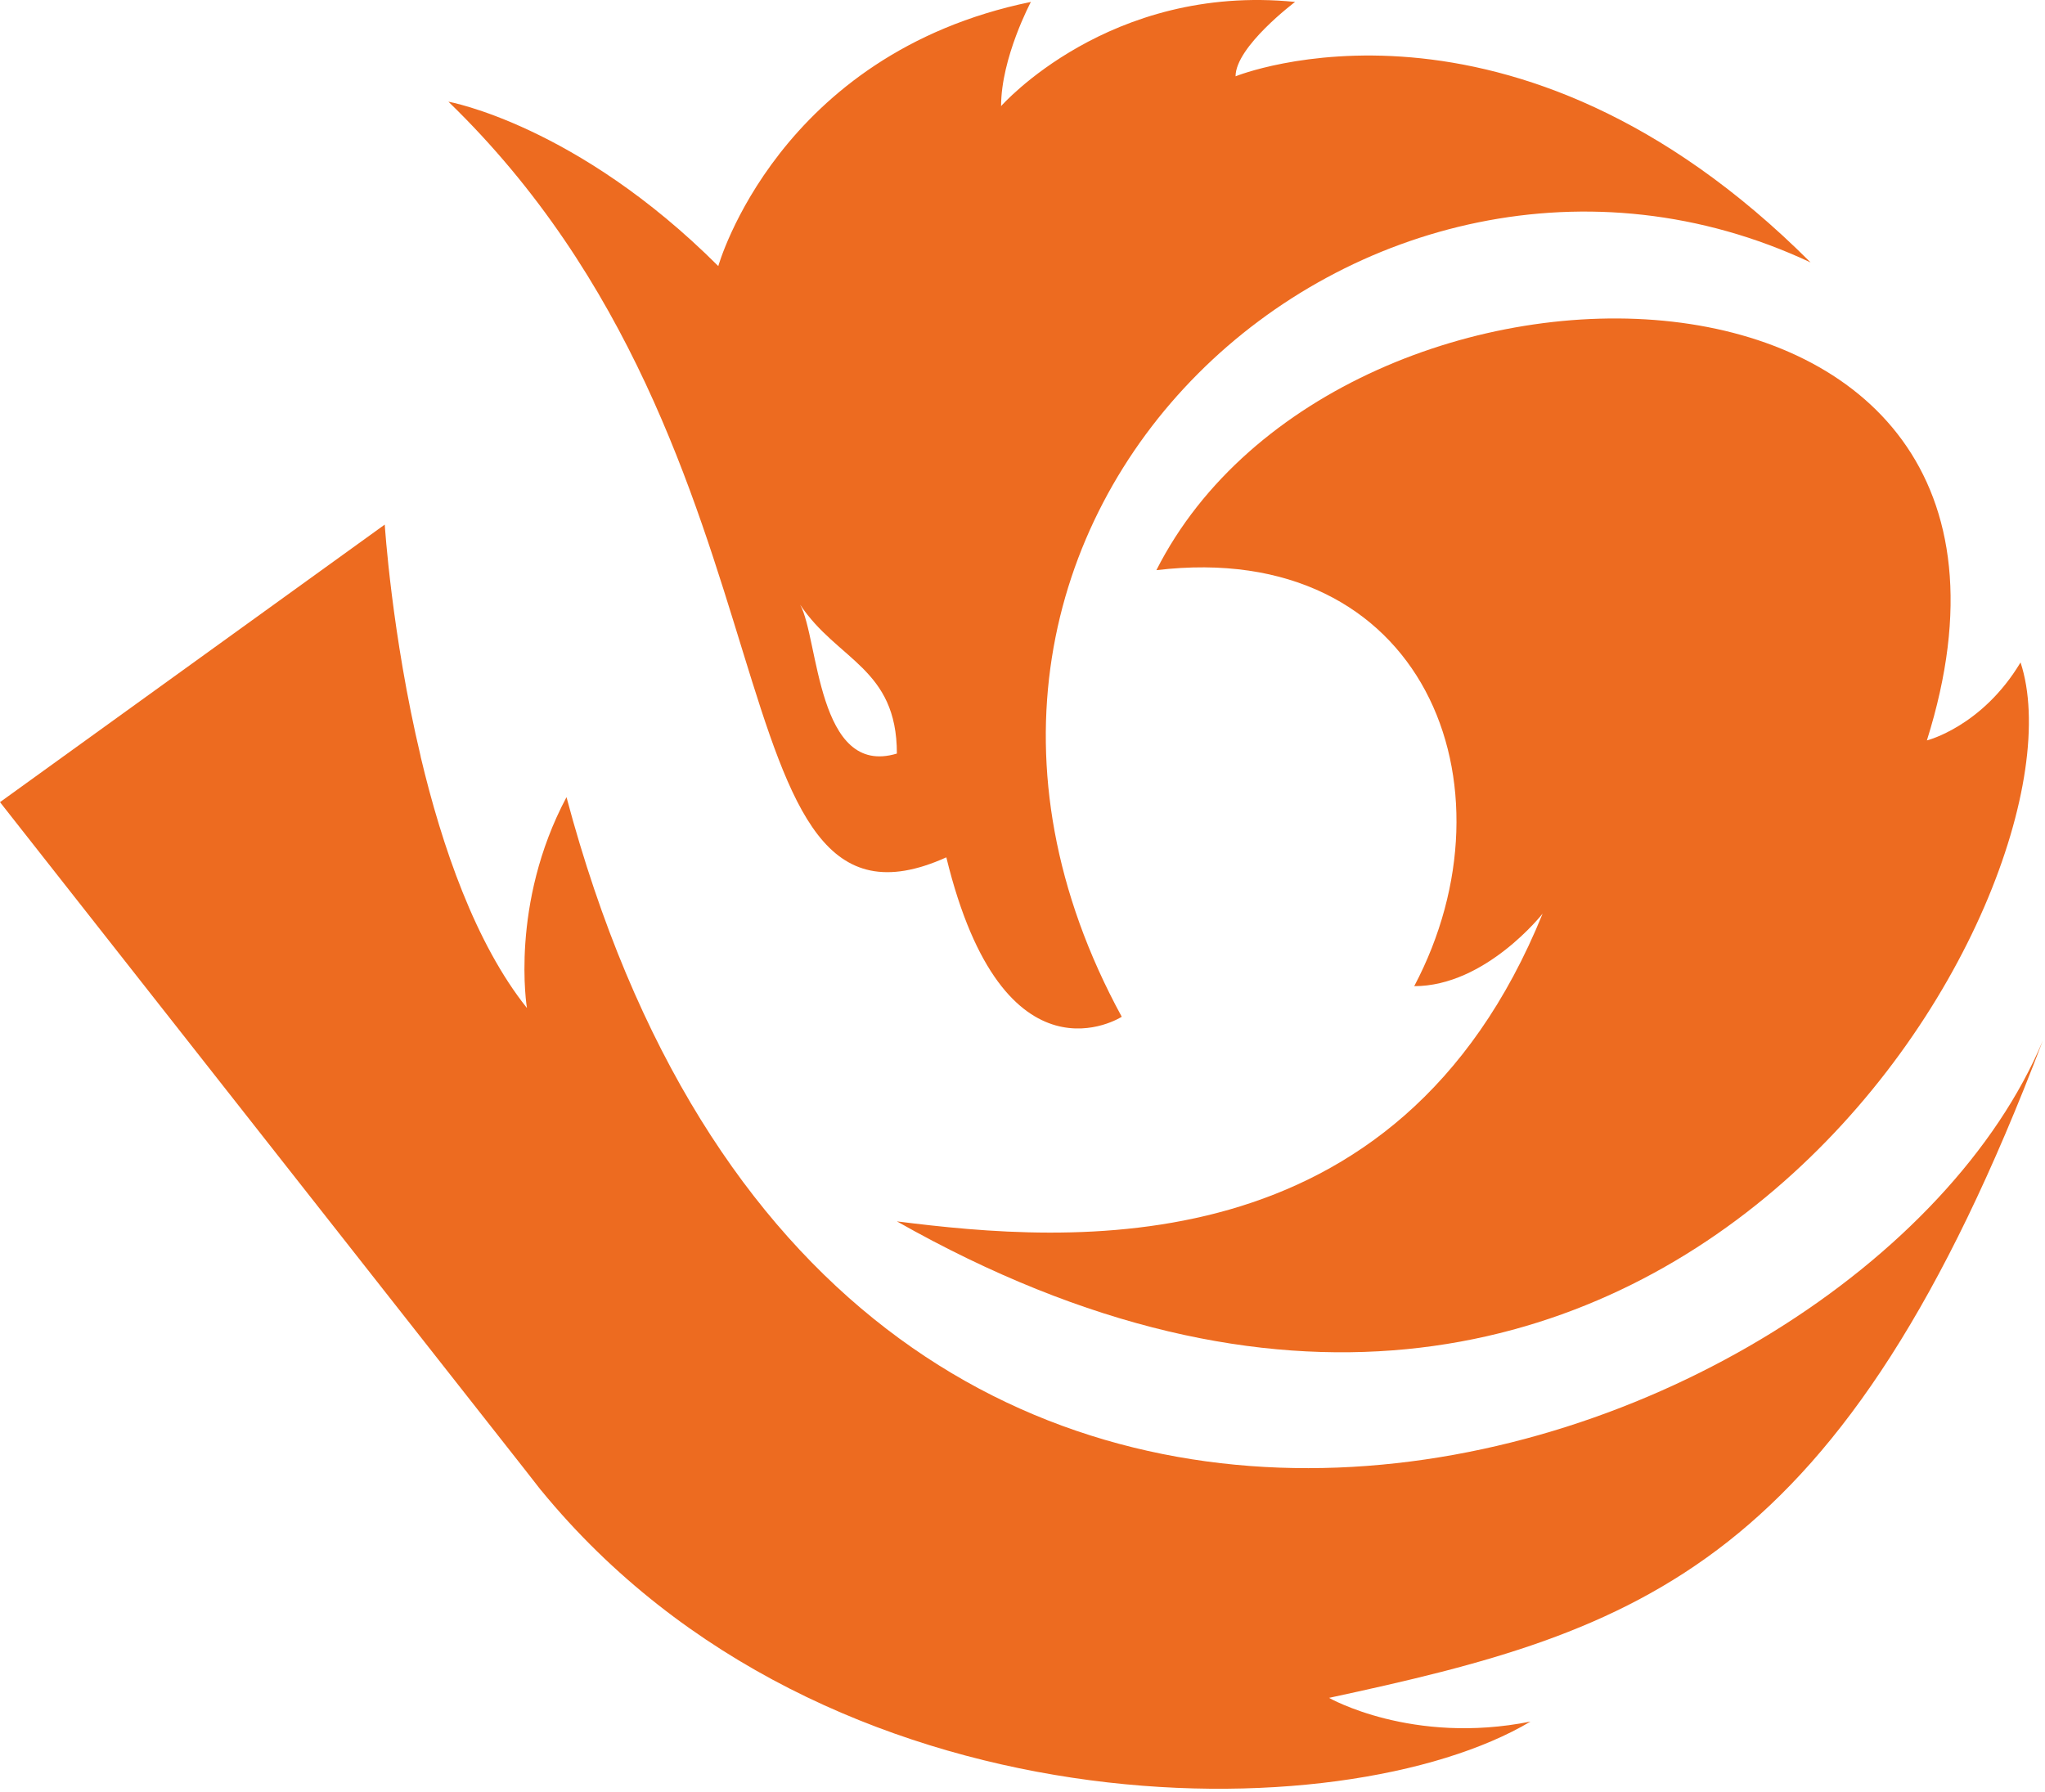 <?xml version="1.0" encoding="UTF-8" standalone="no"?>
<!DOCTYPE svg PUBLIC "-//W3C//DTD SVG 1.1//EN" "http://www.w3.org/Graphics/SVG/1.1/DTD/svg11.dtd">
<svg width="100%" height="100%" viewBox="0 0 582 510" version="1.1" xmlns="http://www.w3.org/2000/svg" xmlns:xlink="http://www.w3.org/1999/xlink" xml:space="preserve" xmlns:serif="http://www.serif.com/" style="fill-rule:evenodd;clip-rule:evenodd;stroke-linejoin:round;stroke-miterlimit:2;">
    <g transform="matrix(1,0,0,1,227.721,128.615)">
        <path d="M0,43.509C10.587,59.409 27.53,61.515 27.53,85.876C4.762,92.764 5.293,53.053 0,43.509M123.916,-106.895C123.916,-115.356 140.859,-128.069 140.859,-128.069C87.904,-133.363 57.186,-98.413 57.186,-98.413C57.186,-112.188 65.667,-128.069 65.667,-128.069C-6.356,-113.251 -23.299,-52.877 -23.299,-52.877C-63.562,-93.12 -100.105,-99.673 -100.105,-99.673C3.286,0.451 -27.137,146.349 41.6,115.415C57.934,182.44 91.525,160.793 91.525,160.793C13.598,17.749 162.053,-112.799 287.563,-53.92C202.571,-138.931 123.916,-106.895 123.916,-106.895" style="fill:rgb(237,107,32);fill-rule:nonzero;"/>
    </g>
    <g transform="matrix(1,0,0,1,329.105,368.242)">
        <path d="M0,-205.956C52.095,-308.934 266.531,-307.723 219.283,-157.496C219.283,-157.496 234.96,-161.378 245.936,-179.694C267.239,-114.963 144.278,102.978 -73.847,-20.596C-25.125,-14.462 68.612,-6.518 109.92,-108.199C109.92,-108.199 93.727,-87.545 73.379,-87.545C103.565,-144.741 76.152,-215.05 0,-205.956" style="fill:rgb(237,107,32);fill-rule:nonzero;"/>
    </g>
    <g transform="matrix(1,0,0,1,378.236,188.989)">
        <path d="M0,294.283C0,294.283 23.622,307.781 57.336,301.031C4.131,332.665 -143.309,333.957 -224.204,235.243L-224.425,234.991L-228.903,229.251L-378.236,39.328L-268.736,-39.674C-268.736,-39.674 -266.78,-8.451 -258.517,26.304L-258.517,26.399C-252.431,52.039 -242.906,79.603 -228.272,97.926C-228.272,97.926 -233.224,68.375 -217.013,37.91C-139.43,329.132 150.689,232.436 203.136,107.231C146.179,257.163 88.843,275.171 0,294.283" style="fill:rgb(237,107,32);fill-rule:nonzero;"/>
    </g>
</svg>
